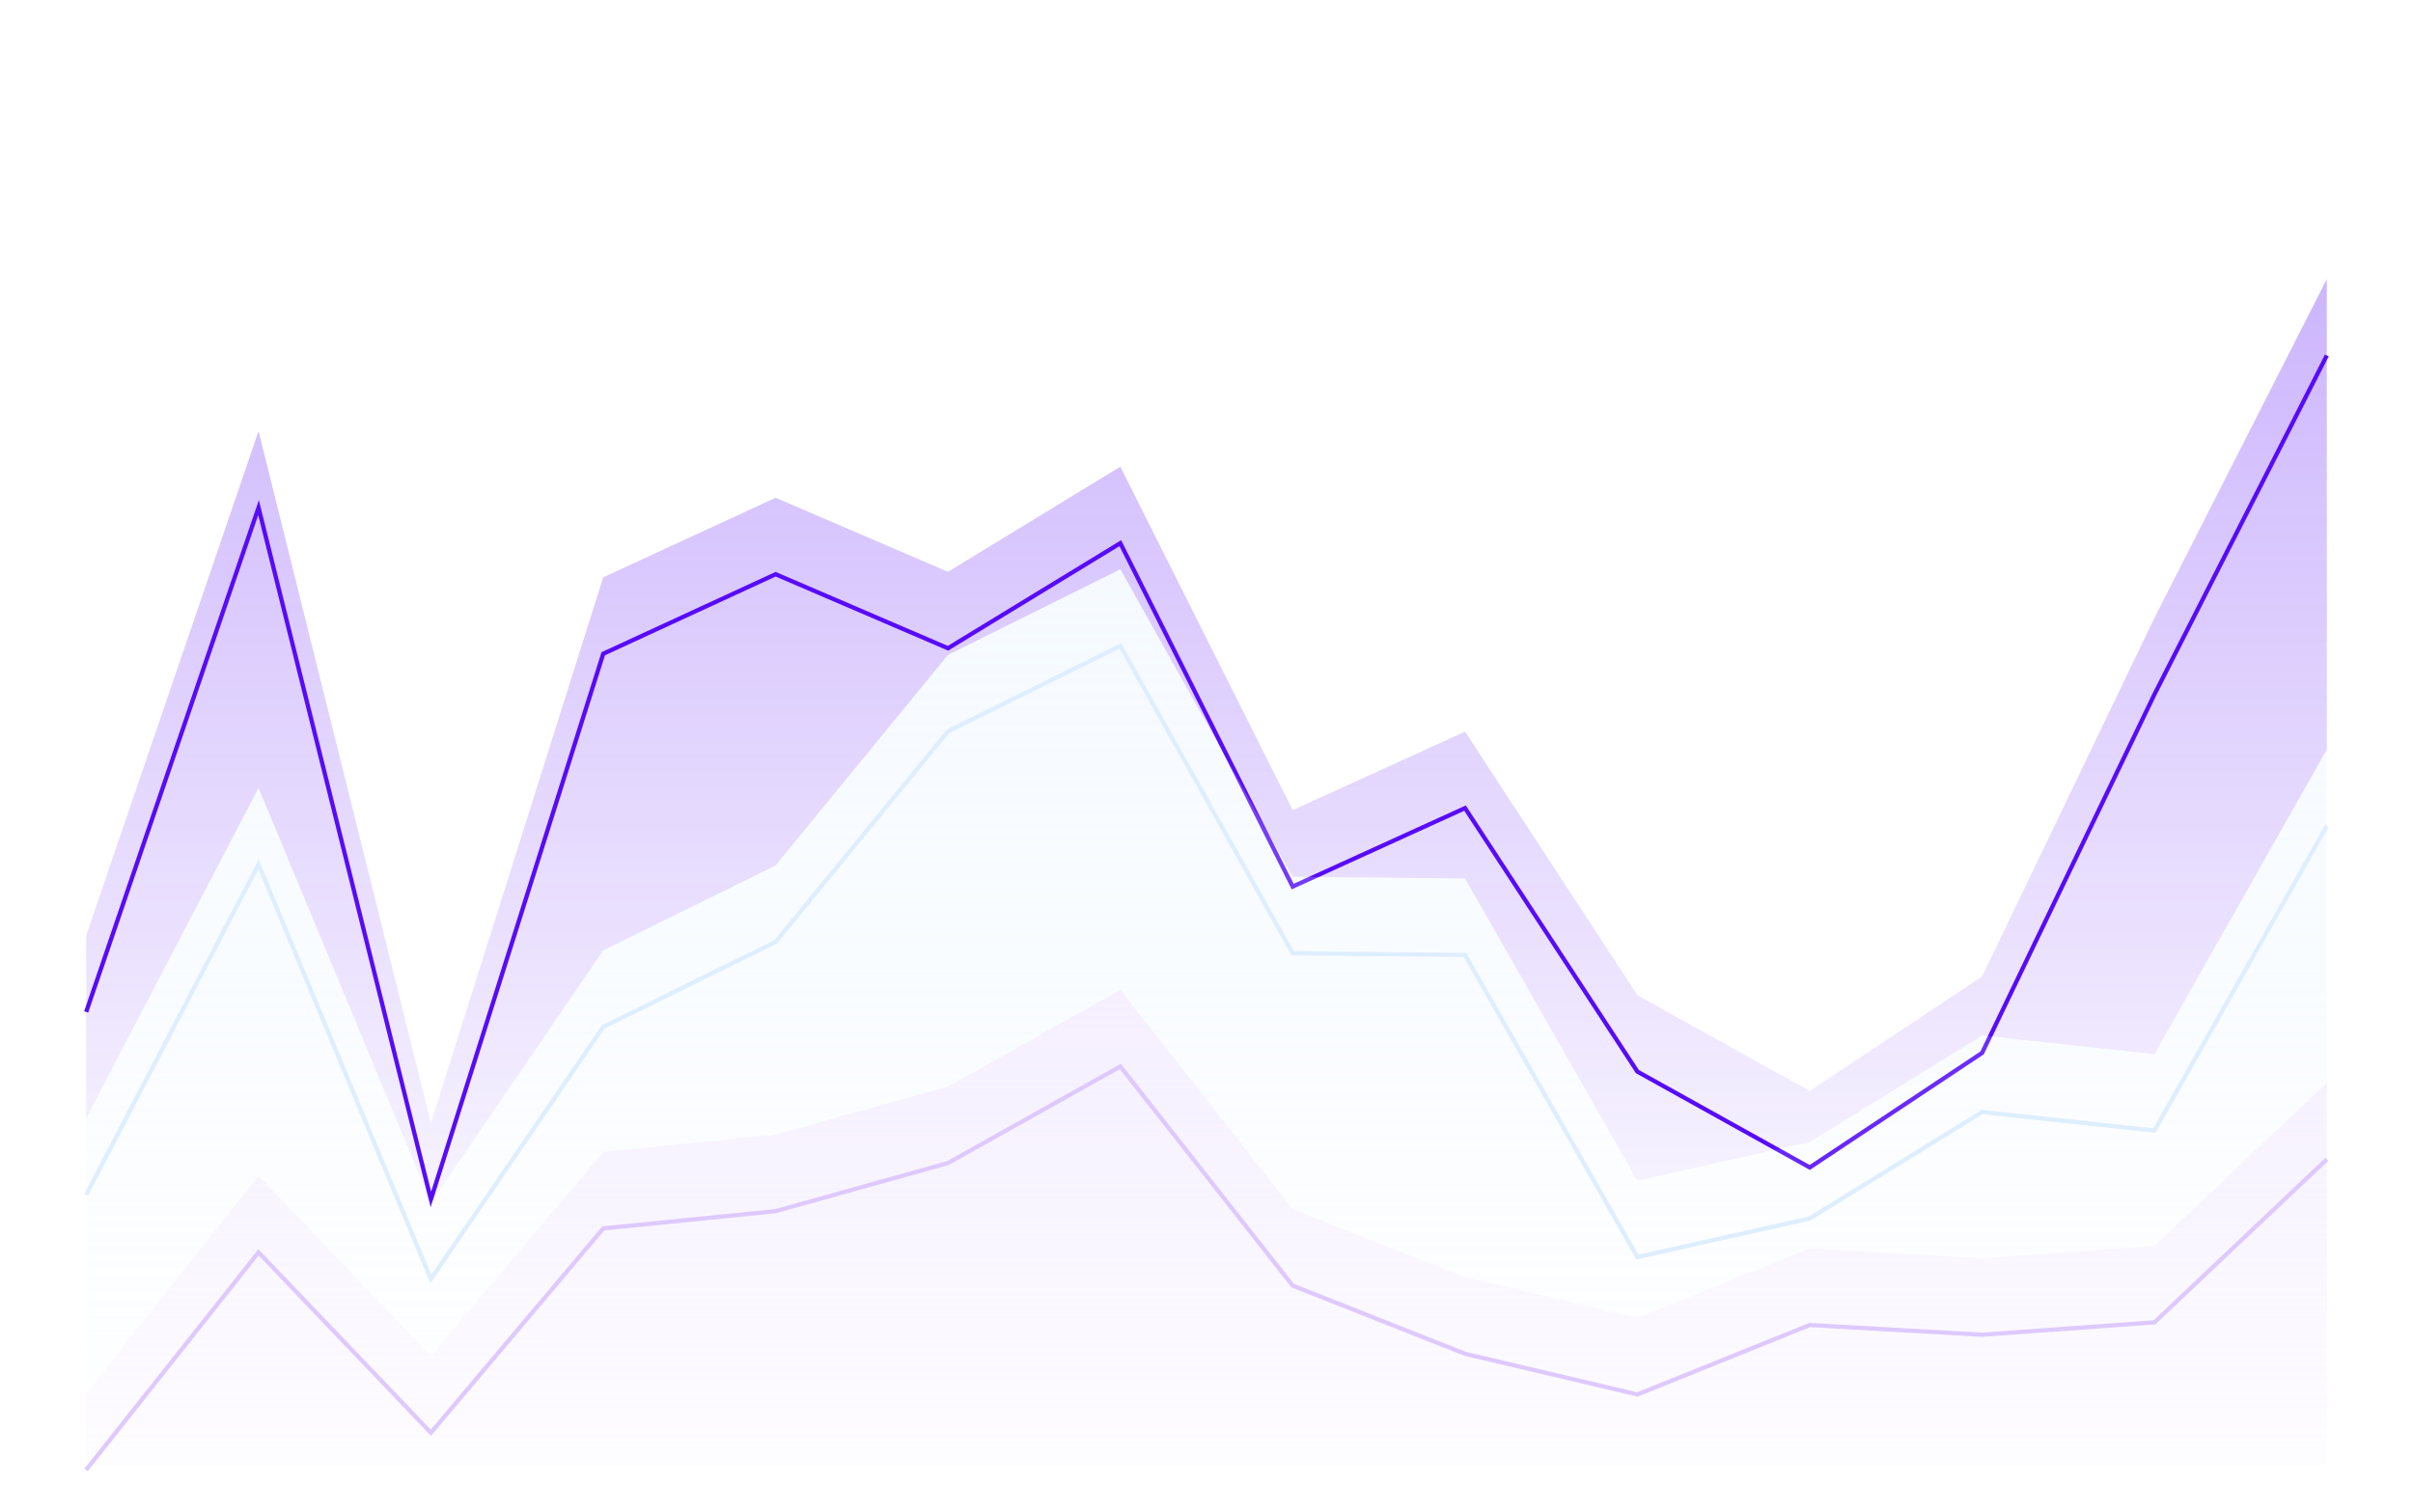 <svg width="568" height="356" viewBox="0 0 568 356" fill="none" xmlns="http://www.w3.org/2000/svg">
<path d="M60.857 101.527L20.285 220.278V263.316L60.857 185.543L101.428 283.168L141.999 223.793L182.571 203.795L223.142 154.221L263.714 134.065L304.285 206.454L344.857 206.859L385.428 277.997L425.999 268.905L466.571 243.836L507.142 248.208L547.714 176.496V65.71L507.142 145.49L466.571 229.922L425.999 256.895L385.428 234.327L344.857 172.282L304.285 190.759L263.714 109.898L223.142 134.64L182.571 117.21L141.999 135.936L101.428 264.432L60.857 101.527Z" fill="url(#paint0_linear_812_810)"/>
<g filter="url(#filter0_ddd_812_810)">
<path d="M20.285 220.278L60.857 101.527L101.428 264.432L141.999 135.936L182.571 117.21L223.142 134.64L263.714 109.898L304.285 190.759L344.857 172.282L385.428 234.327L425.999 256.895L466.571 229.922L507.142 145.49L547.714 65.71M547.714 65.71V65.71Z" stroke="#570BF8"/>
</g>
<path d="M60.857 185.543L20.285 263.317V328.1L60.857 276.882L101.428 319.357L141.999 271.248L182.571 267.181L223.142 255.858L263.714 233.111L304.285 284.712L344.857 300.767L385.428 310.344L425.999 293.996L466.571 296.283L507.142 293.365L547.714 254.979V176.496L507.142 248.208L466.571 243.837L425.999 268.905L385.428 277.997L344.857 206.859L304.285 206.454L263.714 134.065L223.142 154.221L182.571 203.795L141.999 223.793L101.428 283.168L60.857 185.543Z" fill="url(#paint1_linear_812_810)"/>
<g filter="url(#filter1_ddd_812_810)">
<path d="M20.285 263.317L60.857 185.543L101.428 283.168L141.999 223.793L182.571 203.795L223.142 154.221L263.714 134.065L304.285 206.454L344.857 206.859L385.428 277.997L425.999 268.905L466.571 243.837L507.142 248.208L547.714 176.496M547.714 176.496V176.496Z" stroke="#DEEEFF"/>
</g>
<path d="M60.857 276.882L20.285 328.1V345H547.714V254.979L507.142 293.365L466.571 296.283L425.999 293.996L385.428 310.344L344.857 300.767L304.285 284.712L263.714 233.111L223.142 255.858L182.571 267.181L141.999 271.249L101.428 319.357L60.857 276.882Z" fill="url(#paint2_linear_812_810)"/>
<g filter="url(#filter2_ddd_812_810)">
<path d="M20.285 328.1L60.857 276.882L101.428 319.357L141.999 271.249L182.571 267.181L223.142 255.858L263.714 233.111L304.285 284.712L344.857 300.767L385.428 310.344L425.999 293.996L466.571 296.283L507.142 293.365L547.714 254.979M547.714 254.979V254.979Z" stroke="#DEC9FF"/>
</g>
<defs>
<filter id="filter0_ddd_812_810" x="1.812" y="56.484" width="564.348" height="236.789" filterUnits="userSpaceOnUse" color-interpolation-filters="sRGB">
<feFlood flood-opacity="0" result="BackgroundImageFix"/>
<feColorMatrix in="SourceAlpha" type="matrix" values="0 0 0 0 0 0 0 0 0 0 0 0 0 0 0 0 0 0 127 0" result="hardAlpha"/>
<feOffset dy="3"/>
<feGaussianBlur stdDeviation="1.5"/>
<feColorMatrix type="matrix" values="0 0 0 0 0.341 0 0 0 0 0.043 0 0 0 0 0.973 0 0 0 0.4 0"/>
<feBlend mode="normal" in2="BackgroundImageFix" result="effect1_dropShadow_812_810"/>
<feColorMatrix in="SourceAlpha" type="matrix" values="0 0 0 0 0 0 0 0 0 0 0 0 0 0 0 0 0 0 127 0" result="hardAlpha"/>
<feOffset dy="6"/>
<feGaussianBlur stdDeviation="4.5"/>
<feColorMatrix type="matrix" values="0 0 0 0 0.341 0 0 0 0 0.043 0 0 0 0 0.973 0 0 0 0.4 0"/>
<feBlend mode="normal" in2="effect1_dropShadow_812_810" result="effect2_dropShadow_812_810"/>
<feColorMatrix in="SourceAlpha" type="matrix" values="0 0 0 0 0 0 0 0 0 0 0 0 0 0 0 0 0 0 127 0" result="hardAlpha"/>
<feOffset dy="9"/>
<feGaussianBlur stdDeviation="9"/>
<feColorMatrix type="matrix" values="0 0 0 0 0.341 0 0 0 0 0.043 0 0 0 0 0.973 0 0 0 0.4 0"/>
<feBlend mode="normal" in2="effect2_dropShadow_812_810" result="effect3_dropShadow_812_810"/>
<feBlend mode="normal" in="SourceGraphic" in2="effect3_dropShadow_812_810" result="shape"/>
</filter>
<filter id="filter1_ddd_812_810" x="1.844" y="124.406" width="564.305" height="186.807" filterUnits="userSpaceOnUse" color-interpolation-filters="sRGB">
<feFlood flood-opacity="0" result="BackgroundImageFix"/>
<feColorMatrix in="SourceAlpha" type="matrix" values="0 0 0 0 0 0 0 0 0 0 0 0 0 0 0 0 0 0 127 0" result="hardAlpha"/>
<feOffset dy="3"/>
<feGaussianBlur stdDeviation="1.5"/>
<feColorMatrix type="matrix" values="0 0 0 0 0.871 0 0 0 0 0.933 0 0 0 0 1 0 0 0 0.4 0"/>
<feBlend mode="normal" in2="BackgroundImageFix" result="effect1_dropShadow_812_810"/>
<feColorMatrix in="SourceAlpha" type="matrix" values="0 0 0 0 0 0 0 0 0 0 0 0 0 0 0 0 0 0 127 0" result="hardAlpha"/>
<feOffset dy="6"/>
<feGaussianBlur stdDeviation="4.5"/>
<feColorMatrix type="matrix" values="0 0 0 0 0.871 0 0 0 0 0.933 0 0 0 0 1 0 0 0 0.4 0"/>
<feBlend mode="normal" in2="effect1_dropShadow_812_810" result="effect2_dropShadow_812_810"/>
<feColorMatrix in="SourceAlpha" type="matrix" values="0 0 0 0 0 0 0 0 0 0 0 0 0 0 0 0 0 0 127 0" result="hardAlpha"/>
<feOffset dy="9"/>
<feGaussianBlur stdDeviation="9"/>
<feColorMatrix type="matrix" values="0 0 0 0 0.871 0 0 0 0 0.933 0 0 0 0 1 0 0 0 0.4 0"/>
<feBlend mode="normal" in2="effect2_dropShadow_812_810" result="effect3_dropShadow_812_810"/>
<feBlend mode="normal" in="SourceGraphic" in2="effect3_dropShadow_812_810" result="shape"/>
</filter>
<filter id="filter2_ddd_812_810" x="1.895" y="223.465" width="564.164" height="131.945" filterUnits="userSpaceOnUse" color-interpolation-filters="sRGB">
<feFlood flood-opacity="0" result="BackgroundImageFix"/>
<feColorMatrix in="SourceAlpha" type="matrix" values="0 0 0 0 0 0 0 0 0 0 0 0 0 0 0 0 0 0 127 0" result="hardAlpha"/>
<feOffset dy="3"/>
<feGaussianBlur stdDeviation="1.5"/>
<feColorMatrix type="matrix" values="0 0 0 0 0.871 0 0 0 0 0.788 0 0 0 0 1 0 0 0 0.4 0"/>
<feBlend mode="normal" in2="BackgroundImageFix" result="effect1_dropShadow_812_810"/>
<feColorMatrix in="SourceAlpha" type="matrix" values="0 0 0 0 0 0 0 0 0 0 0 0 0 0 0 0 0 0 127 0" result="hardAlpha"/>
<feOffset dy="6"/>
<feGaussianBlur stdDeviation="4.5"/>
<feColorMatrix type="matrix" values="0 0 0 0 0.871 0 0 0 0 0.788 0 0 0 0 1 0 0 0 0.4 0"/>
<feBlend mode="normal" in2="effect1_dropShadow_812_810" result="effect2_dropShadow_812_810"/>
<feColorMatrix in="SourceAlpha" type="matrix" values="0 0 0 0 0 0 0 0 0 0 0 0 0 0 0 0 0 0 127 0" result="hardAlpha"/>
<feOffset dy="9"/>
<feGaussianBlur stdDeviation="9"/>
<feColorMatrix type="matrix" values="0 0 0 0 0.871 0 0 0 0 0.788 0 0 0 0 1 0 0 0 0.4 0"/>
<feBlend mode="normal" in2="effect2_dropShadow_812_810" result="effect3_dropShadow_812_810"/>
<feBlend mode="normal" in="SourceGraphic" in2="effect3_dropShadow_812_810" result="shape"/>
</filter>
<linearGradient id="paint0_linear_812_810" x1="283.999" y1="65.71" x2="283.999" y2="283.168" gradientUnits="userSpaceOnUse">
<stop stop-color="#570BF8" stop-opacity="0.3"/>
<stop offset="1" stop-color="#570BF8" stop-opacity="0.05"/>
</linearGradient>
<linearGradient id="paint1_linear_812_810" x1="283.999" y1="134.065" x2="283.999" y2="328.1" gradientUnits="userSpaceOnUse">
<stop stop-color="#DEEEFF" stop-opacity="0.3"/>
<stop offset="1" stop-color="#DEEEFF" stop-opacity="0.05"/>
</linearGradient>
<linearGradient id="paint2_linear_812_810" x1="283.999" y1="233.111" x2="283.999" y2="345" gradientUnits="userSpaceOnUse">
<stop stop-color="#DEC9FF" stop-opacity="0.3"/>
<stop offset="1" stop-color="#DEC9FF" stop-opacity="0.05"/>
</linearGradient>
</defs>
</svg>
